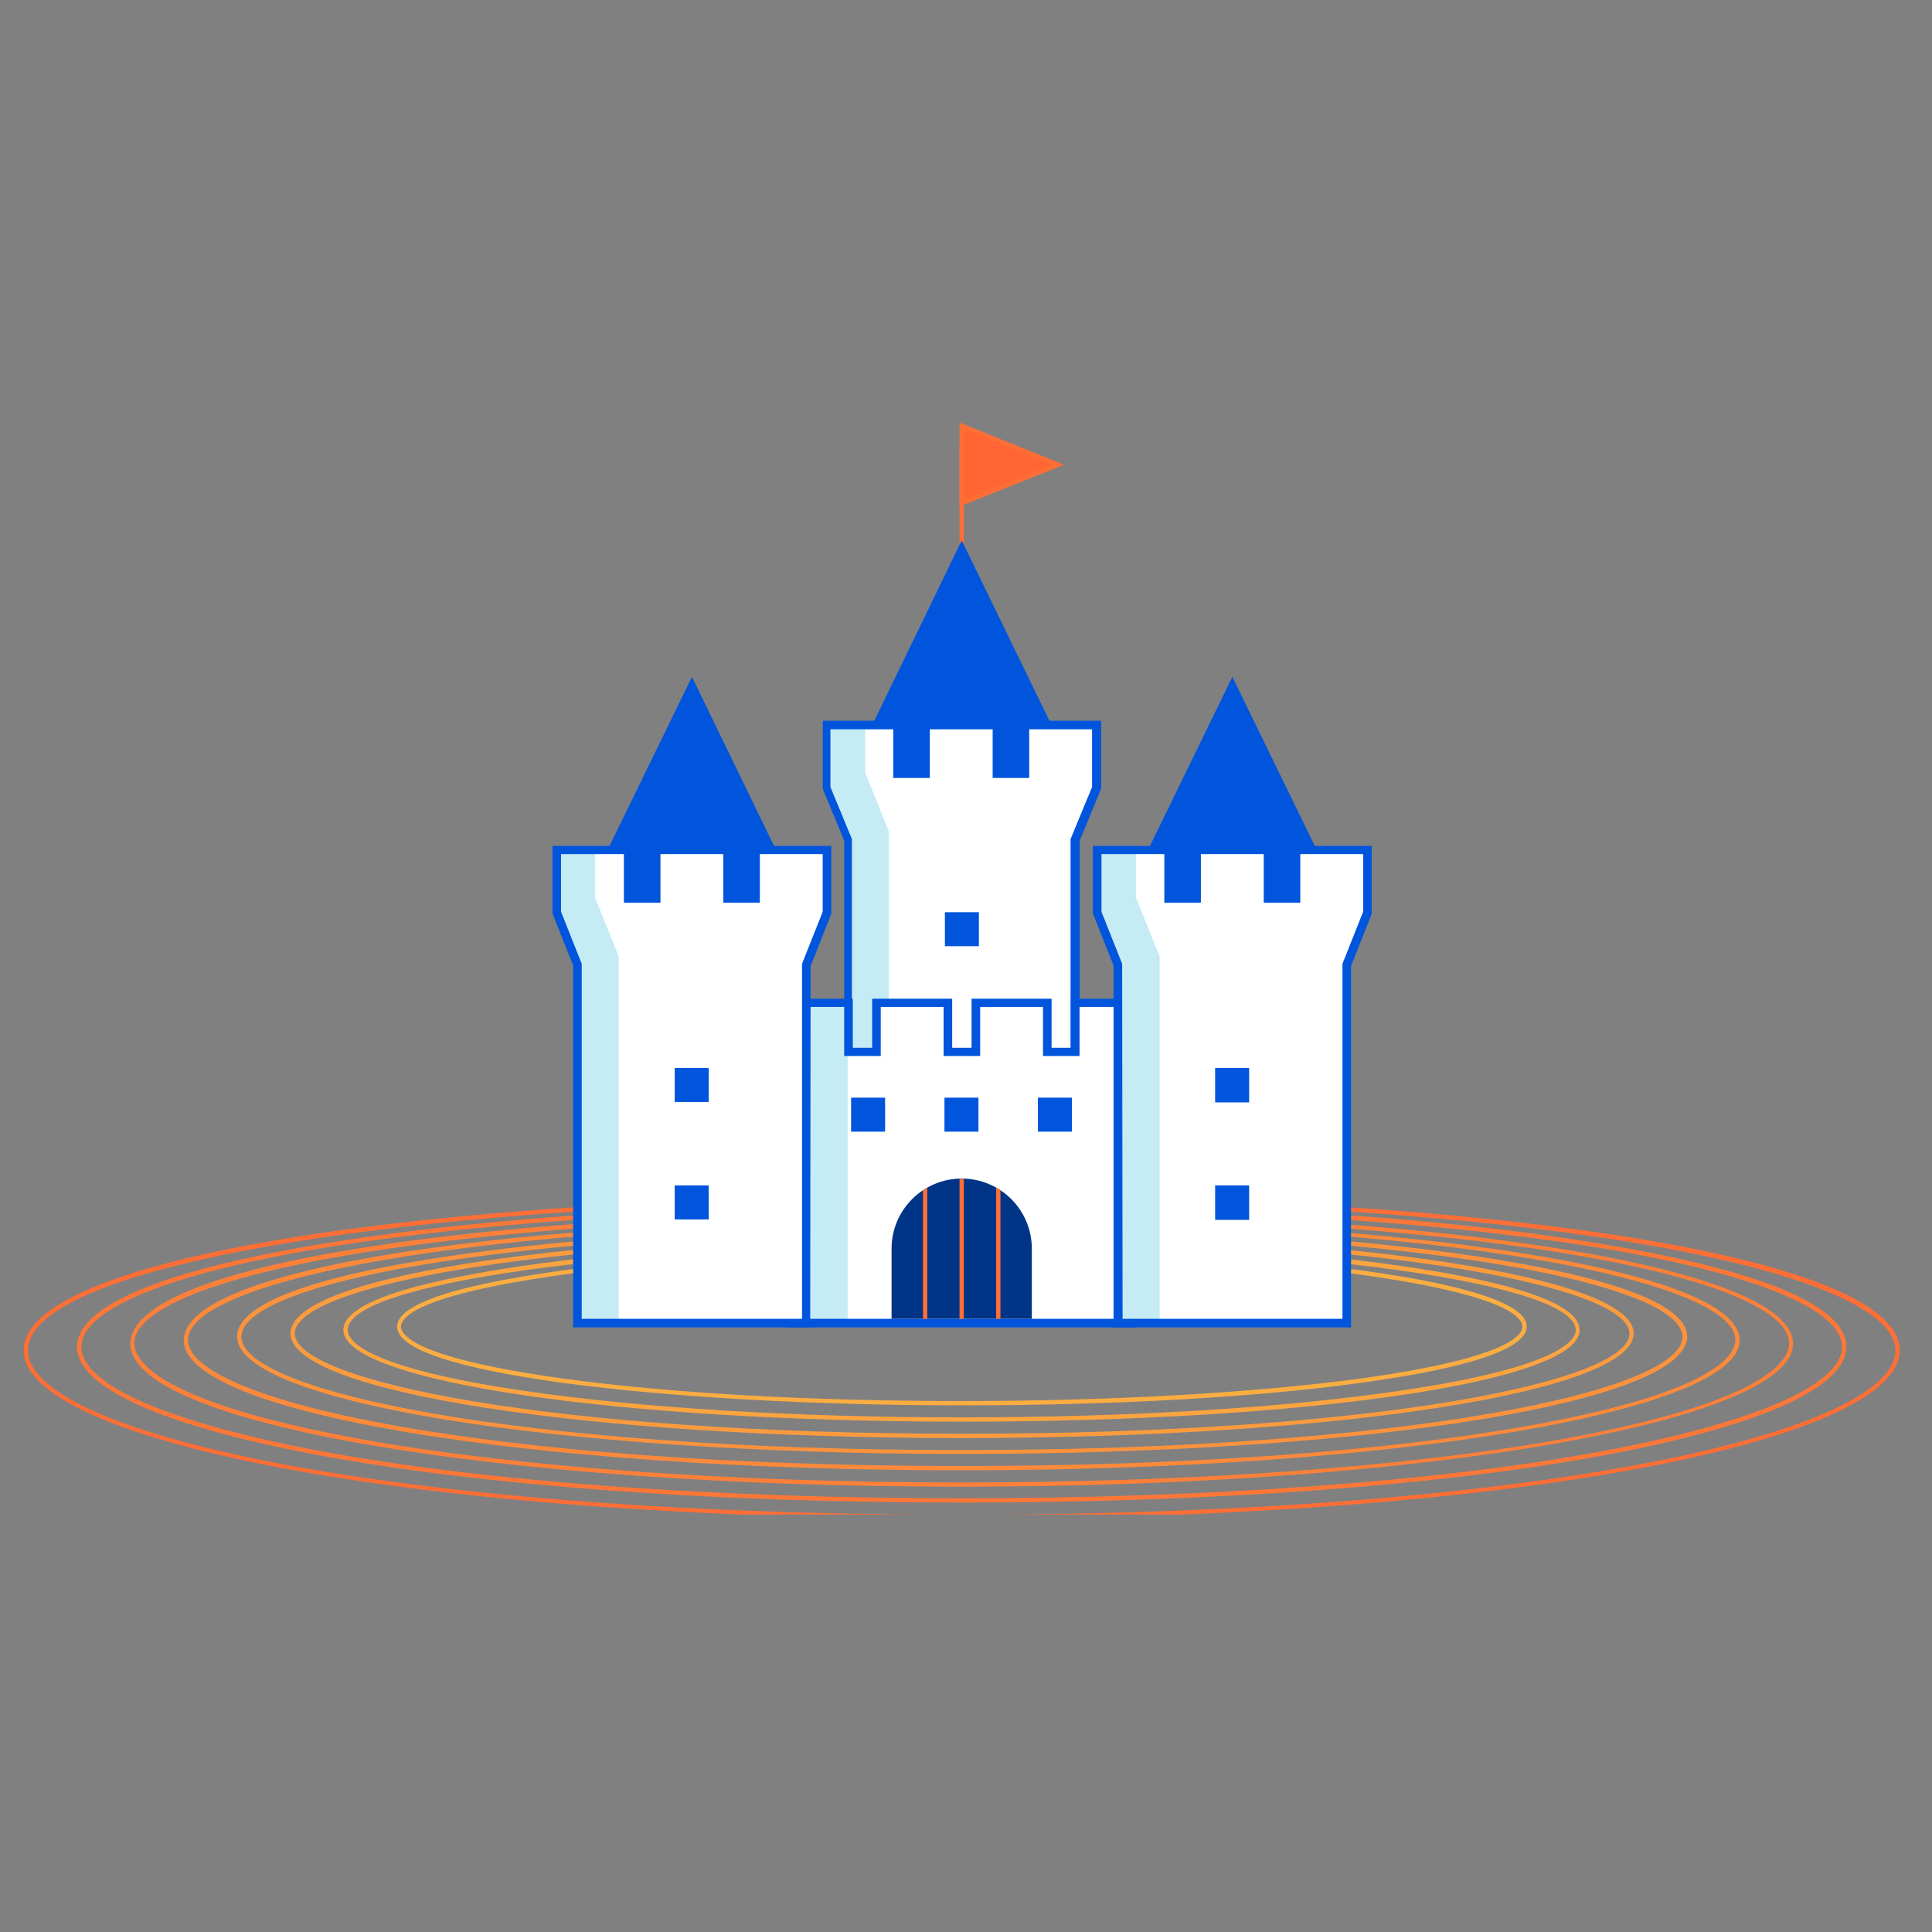 <?xml version="1.0" encoding="UTF-8"?><svg id="a" xmlns="http://www.w3.org/2000/svg" xmlns:xlink="http://www.w3.org/1999/xlink" viewBox="0 0 400 400"><rect x="0" y="0" width="400" height="400" fill="#808080" stroke="none"/><defs><clipPath id="b"><rect y="86.41" width="400" height="227.17" fill="none"/></clipPath></defs><g clip-path="url(#b)"><g><path d="M199.11,88.11l20.04,8.11-20.04,8.02v-16.12Z" fill="#f63"/><path d="M198.66,104.86v-17.37l21.65,8.73-21.65,8.64Zm.89-16.04v14.7l18.35-7.39-18.35-7.31Z" fill="#ff6e35"/><path d="M199.55,92.29h-.89v26.82h.89v-26.82Z" fill="#ff6e35"/><path d="M199.11,290.96c-31.09,0-60.4-1.69-82.41-4.63-15.77-2.14-34.48-5.88-34.48-11.67s18.8-9.53,34.57-11.67c22-3.03,51.31-4.63,82.41-4.63s60.4,1.69,82.41,4.63c15.77,2.14,34.48,5.88,34.48,11.67s-18.8,9.53-34.57,11.67c-22,3.03-51.22,4.63-82.41,4.63Zm0-31.71c-31.09,0-60.31,1.69-82.32,4.63-30.47,4.19-33.76,8.91-33.76,10.78s3.3,6.59,33.76,10.78c22,3.03,51.22,4.63,82.32,4.63s60.31-1.69,82.32-4.63c30.47-4.19,33.76-8.91,33.76-10.78s-3.3-6.59-33.76-10.78c-22-2.94-51.22-4.63-82.32-4.63Z" fill="#fbad41"/><path d="M199.11,294.34c-71.8,0-128.02-8.37-128.02-18.98,0-6.59,20.22-10.78,37.15-13.27,23.88-3.47,56.12-5.35,90.87-5.35s66.99,1.87,90.87,5.35c16.93,2.41,37.06,6.68,37.06,13.27,.09,10.69-56.12,18.98-127.93,18.98Zm0-36.61c-70.11,0-127.13,7.93-127.13,17.64,0,2.14,3.56,7.75,36.35,12.56,24.05,3.56,56.21,5.52,90.78,5.52s66.73-1.96,90.78-5.52c32.78-4.81,36.35-10.42,36.35-12.56,0-9.71-57.02-17.64-127.13-17.64Z" fill="#fca43f"/><path d="M199.11,297.73c-77.95,0-138.98-9.53-138.98-21.65s59.78-20.85,139.06-20.85,139.06,8.91,139.06,20.85c-.09,12.12-61.2,21.65-139.15,21.65Zm0-41.6c-86.41,0-138.08,10.16-138.08,19.96s52.83,20.76,138.17,20.76,138.17-10.78,138.17-20.76c-.09-9.8-51.76-19.96-138.26-19.96Z" fill="#fc9b3e"/><path d="M199.11,301.02c-84.1,0-150.02-10.69-150.02-24.32,0-4.54,7.31-11.05,42.32-16.39,27.62-4.28,65.92-6.59,107.8-6.59s80.18,2.32,107.8,6.59c34.92,5.43,42.32,11.94,42.32,16.39-.09,13.72-66.01,24.32-150.2,24.32Zm0-46.41c-41.78,0-80.09,2.32-107.62,6.59-26.37,4.1-41.51,9.71-41.51,15.59,0,11.22,57.02,23.43,149.13,23.43s149.22-12.2,149.22-23.43c0-5.79-15.14-11.49-41.51-15.59-27.62-4.28-65.84-6.59-107.71-6.59Z" fill="#fd923c"/><path d="M199.11,304.41c-90.33,0-161.07-11.85-161.07-26.9s67.8-25.3,161.07-25.3,161.07,10.69,161.07,25.3-70.73,26.9-161.07,26.9Zm0-51.4c-104.05,0-160.18,12.56-160.18,24.41,0,12.56,61.29,26.1,160.18,26.1,44.81,0,86.06-2.85,116.08-8.11,39.82-6.95,44.1-14.88,44.1-18,0-11.76-56.12-24.41-160.18-24.41Z" fill="#fd893a"/><path d="M199.11,307.8c-96.48,0-172.12-13.01-172.12-29.58s72.43-27.53,172.12-27.53,172.12,11.58,172.12,27.53-75.55,29.58-172.12,29.58Zm0-56.3c-49,0-93.18,2.85-124.54,7.93-29.67,4.81-46.77,11.67-46.77,18.71,0,3.39,4.54,12.12,46.77,19.78,31.98,5.79,76.26,9,124.54,9s92.47-3.21,124.54-9c42.23-7.66,46.77-16.39,46.77-19.78,0-7.04-17.02-13.9-46.77-18.71-31.36-5.08-75.55-7.93-124.54-7.93Z" fill="#fe8038"/><path d="M199.11,311.09c-51.76,0-99.06-3.47-133.1-9.8-32.34-6.06-50.07-13.99-50.07-22.45,0-5.88,8.73-14.25,50.07-21.2,33.67-5.61,79.73-8.64,133.1-8.64s99.42,2.94,133.1,8.64c41.43,6.95,50.07,15.32,50.07,21.2,0,8.46-17.82,16.39-50.07,22.45-34.03,6.33-81.25,9.8-133.1,9.8Zm0-61.11c-119.64,0-182.27,14.52-182.27,28.86,0,7.84,18,15.68,49.35,21.56,33.94,6.33,81.16,9.8,132.92,9.8s98.98-3.47,132.92-9.8c31.36-5.88,49.35-13.72,49.35-21.56,0-14.34-62.63-28.86-182.27-28.86Z" fill="#fe7737"/><path d="M199.11,314.48c-55.32,0-105.57-3.83-141.56-10.69-33.94-6.5-52.65-15.14-52.65-24.23,0-18.89,79.91-32.07,194.21-32.07s194.21,13.18,194.21,32.07c0,9.09-18.71,17.73-52.65,24.23-35.99,6.86-86.24,10.69-141.56,10.69Zm0-66.1c-56.93,0-105.84,3.21-141.38,9.27-33.5,5.7-51.94,13.45-51.94,21.92,0,16.75,72.34,34.03,193.32,34.03s193.32-17.28,193.32-34.03c0-15.5-66.37-31.18-193.32-31.18Z" fill="#ff6e35"/><path d="M175.32,160.98l23.79-49.09,23.88,49.09h-47.66Z" fill="#0055dc"/><path d="M119.38,189.13l23.88-49,23.79,49h-47.66Z" fill="#0055dc"/><path d="M231.27,189.13l23.88-49,23.88,49h-47.75Z" fill="#0055dc"/><path d="M212.29,150.11v10.16h-5.79v-10.16h-14.79v10.16h-5.79v-10.16h-14.79v13.01l4.45,10.78v52.74h47.04v-52.74l4.45-10.78v-13.01h-14.79Z" fill="#c5ebf5"/><path d="M184.05,239.55v-67.35l-4.9-12.2v-9.89h6.77v10.16h5.79v-10.16h14.79v10.16h5.79v-10.16h14.79v13.01l-4.28,10.78v65.66h-38.75Z" fill="#fff"/><path d="M223.52,227.53h-48.73v-53.45l-4.45-10.78v-14.08h16.48v10.07h4.01v-10.07h16.57v10.07h4.01v-10.07h16.57v14.08l-4.45,10.78v53.45Zm-47.04-1.78h45.17v-52.03l4.45-10.78v-11.94h-13.01v10.07h-7.57v-10.07h-13.01v10.07h-7.57v-10.07h-13.01v11.94l4.45,10.78v52.03h.09Z" fill="#0055dc"/><path d="M237.42,207.66h-14.79v10.07h-5.79v-10.07h-14.79v10.07h-5.79v-10.07h-14.88v10.07h-5.79v-10.07h-14.79v12.92h3.47v53.36h69.67v-53.36h3.47v-12.92Z" fill="#fff"/><path d="M175.5,207.66h-11.22v66.28h11.22v-66.28Z" fill="#c5ebf5"/><path d="M234.83,274.83h-71.45v-53.36h-3.39v-14.7h16.57v10.16h4.01v-10.16h16.57v10.16h4.01v-10.16h16.57v10.16h4.01v-10.16h16.57v14.79h-3.39l-.09,53.27Zm-69.67-1.78h67.97v-53.36h3.39v-11.22h-13.01v10.16h-7.57v-10.16h-13.01v10.16h-7.57v-10.16h-13.01v10.16h-7.57v-10.16h-13.01v11.22h3.39v53.36Z" fill="#0055dc"/><path d="M268.33,176.04v10.07h-5.79v-10.07h-14.79v10.07h-5.79v-10.07h-14.79v12.92l4.28,10.78v74.21h47.39v-74.21l4.28-10.78v-12.92h-14.79Z" fill="#c5ebf5"/><path d="M240.09,273.59v-75.55l-4.9-12.2v-9.8h6.77v10.07h5.79v-10.07h14.79v10.07h5.79v-10.07h14.79v12.92l-4.28,10.78v73.85h-38.75Z" fill="#fff"/><path d="M279.73,274.83h-49.18v-74.92l-4.28-10.78v-13.99h16.57v10.07h4.01v-10.07h16.57v10.07h4.01v-10.07h16.57v14.08l-4.28,10.78v74.83Zm-47.31-1.78h45.52v-73.5l4.28-10.78v-11.94h-13.01v10.07h-7.57v-10.07h-13.01v10.07h-7.57v-10.07h-13.01v11.94l4.28,10.78,.09,73.5Z" fill="#0055dc"/><path d="M156.35,176.04v10.07h-5.7v-10.07h-14.88v10.07h-5.7v-10.07h-14.79v12.92l4.28,10.78v74.21h47.31v-74.21l4.28-10.78v-12.92h-14.79Z" fill="#c5ebf5"/><path d="M128.11,273.59v-75.55l-4.9-12.2v-9.8h6.86v10.07h5.7v-10.07h14.88v10.07h5.7v-10.07h14.79v12.92l-4.28,10.78v73.85h-38.75Z" fill="#fff"/><path d="M167.75,274.83h-49.09v-74.92l-4.28-10.78v-13.99h16.57v10.07h4.01v-10.07h16.57v10.07h4.01v-10.07h16.57v14.08l-4.28,10.78-.09,74.83Zm-47.31-1.78h45.61v-73.5l4.28-10.78v-11.94h-13.01v10.07h-7.57v-10.07h-13.01v10.07h-7.57v-10.07h-13.01v11.94l4.28,10.78v73.5Z" fill="#0055dc"/><path d="M183.25,227.26h-7.04v7.04h7.04v-7.04Z" fill="#0055dc"/><path d="M202.58,227.26h-7.04v7.04h7.04v-7.04Z" fill="#0055dc"/><path d="M221.92,227.26h-7.04v7.04h7.04v-7.04Z" fill="#0055dc"/><path d="M146.73,221.11h-7.04v7.04h7.04v-7.04Z" fill="#0055dc"/><path d="M146.73,245.43h-7.04v7.04h7.04v-7.04Z" fill="#0055dc"/><path d="M202.67,188.86h-7.04v7.04h7.04v-7.04Z" fill="#0055dc"/><path d="M258.62,221.11h-7.04v7.13h7.04v-7.13Z" fill="#0055dc"/><path d="M258.62,245.43h-7.04v7.13h7.04v-7.13Z" fill="#0055dc"/><path d="M199.11,244.01c8.02,0,14.52,6.5,14.52,14.52v14.52h-29.04v-14.52c0-8.02,6.5-14.52,14.52-14.52Z" fill="#003487"/><path d="M191.09,273.05h.89v-27.17c-.27,.18-.62,.36-.89,.53v26.64Z" fill="#ff6e35"/><path d="M198.66,273.05h.89v-28.95h-.89v28.95Z" fill="#ff6e35"/><path d="M206.24,273.05h.89v-26.64c-.27-.18-.62-.36-.89-.53v27.17Z" fill="#ff6e35"/></g></g></svg>